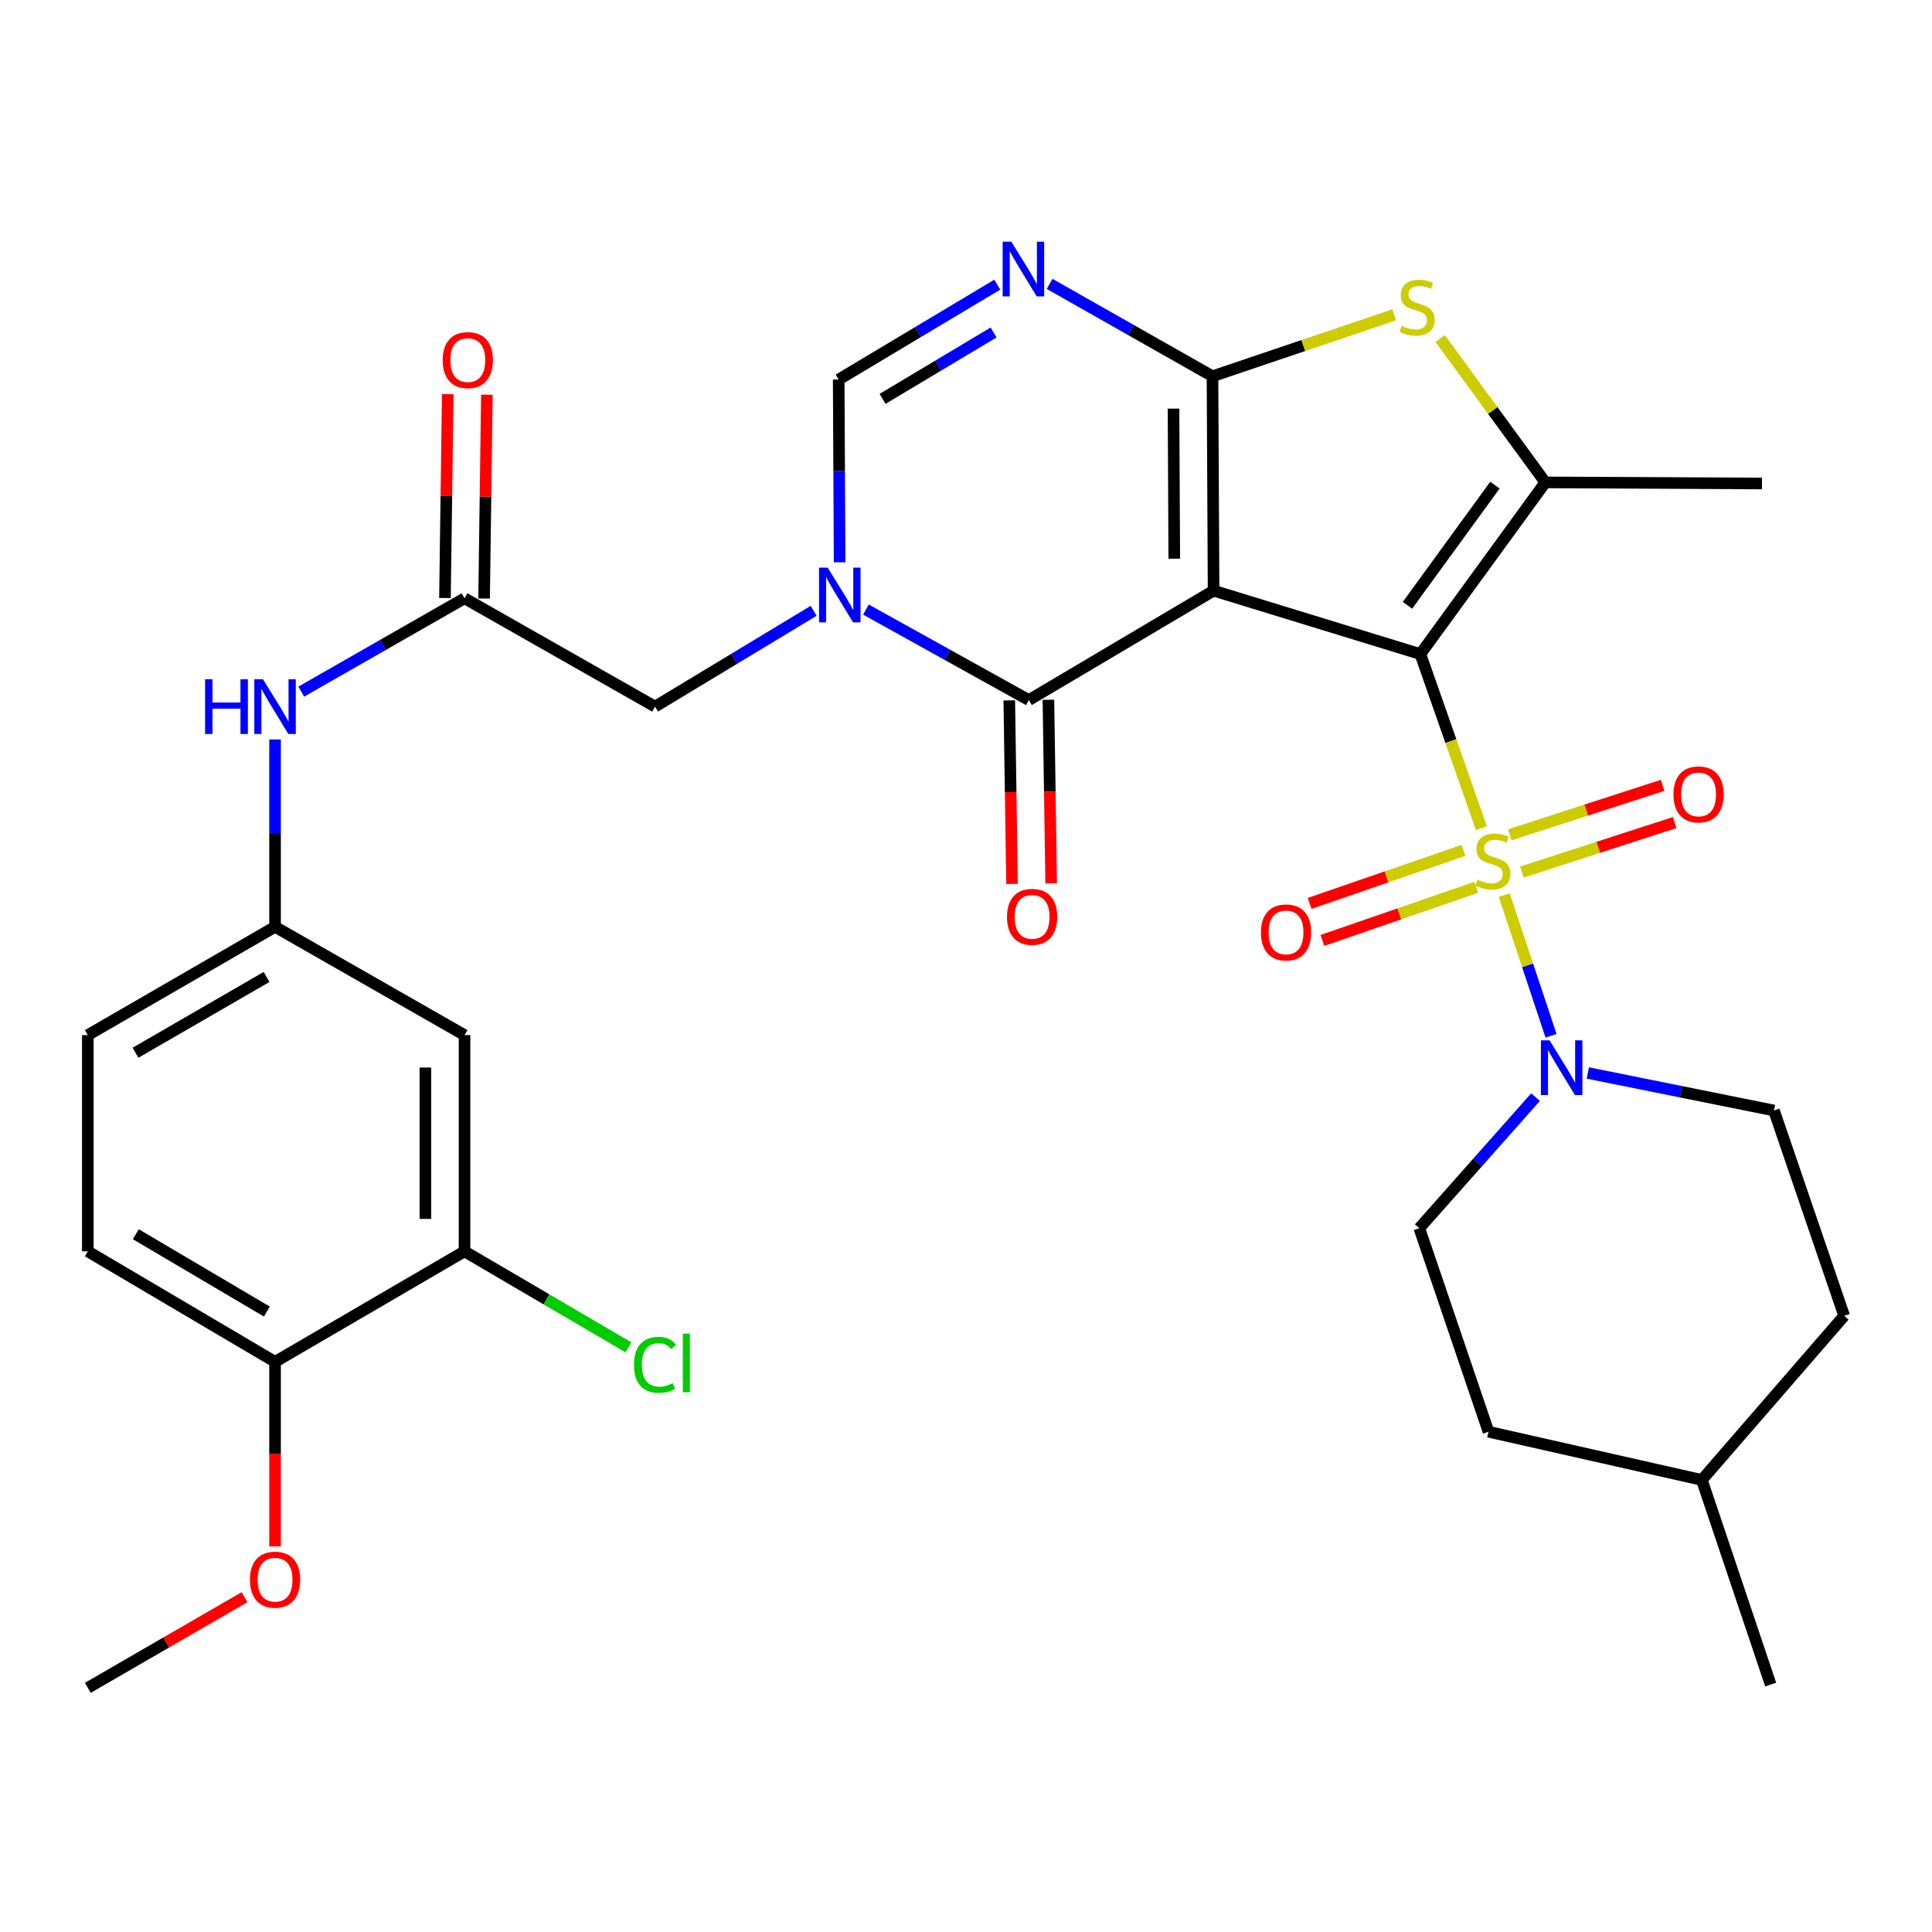<?xml version='1.0' encoding='iso-8859-1'?>
<svg version='1.1' baseProfile='full'
              xmlns='http://www.w3.org/2000/svg'
                      xmlns:rdkit='http://www.rdkit.org/xml'
                      xmlns:xlink='http://www.w3.org/1999/xlink'
                  xml:space='preserve'
width='1000px' height='1000px' viewBox='0 0 1000 1000'>
<!-- END OF HEADER -->
<rect style='opacity:1.0;fill:#FFFFFF;stroke:none' width='1000' height='1000' x='0' y='0'> </rect>
<path class='bond-0' d='M 735.18,338.555 L 628.148,305.722' style='fill:none;fill-rule:evenodd;stroke:#000000;stroke-width:6px;stroke-linecap:butt;stroke-linejoin:miter;stroke-opacity:1' />
<path class='bond-1' d='M 735.18,338.555 L 750.967,383.599' style='fill:none;fill-rule:evenodd;stroke:#000000;stroke-width:6px;stroke-linecap:butt;stroke-linejoin:miter;stroke-opacity:1' />
<path class='bond-1' d='M 750.967,383.599 L 766.753,428.643' style='fill:none;fill-rule:evenodd;stroke:#CCCC00;stroke-width:6px;stroke-linecap:butt;stroke-linejoin:miter;stroke-opacity:1' />
<path class='bond-5' d='M 735.18,338.555 L 799.867,249.69' style='fill:none;fill-rule:evenodd;stroke:#000000;stroke-width:6px;stroke-linecap:butt;stroke-linejoin:miter;stroke-opacity:1' />
<path class='bond-5' d='M 728.503,313.302 L 773.784,251.096' style='fill:none;fill-rule:evenodd;stroke:#000000;stroke-width:6px;stroke-linecap:butt;stroke-linejoin:miter;stroke-opacity:1' />
<path class='bond-2' d='M 628.148,305.722 L 627.585,194.75' style='fill:none;fill-rule:evenodd;stroke:#000000;stroke-width:6px;stroke-linecap:butt;stroke-linejoin:miter;stroke-opacity:1' />
<path class='bond-2' d='M 607.803,289.179 L 607.409,211.499' style='fill:none;fill-rule:evenodd;stroke:#000000;stroke-width:6px;stroke-linecap:butt;stroke-linejoin:miter;stroke-opacity:1' />
<path class='bond-3' d='M 628.148,305.722 L 532.529,362.361' style='fill:none;fill-rule:evenodd;stroke:#000000;stroke-width:6px;stroke-linecap:butt;stroke-linejoin:miter;stroke-opacity:1' />
<path class='bond-8' d='M 778.585,463.299 L 790.7,499.713' style='fill:none;fill-rule:evenodd;stroke:#CCCC00;stroke-width:6px;stroke-linecap:butt;stroke-linejoin:miter;stroke-opacity:1' />
<path class='bond-8' d='M 790.7,499.713 L 802.815,536.128' style='fill:none;fill-rule:evenodd;stroke:#0000FF;stroke-width:6px;stroke-linecap:butt;stroke-linejoin:miter;stroke-opacity:1' />
<path class='bond-12' d='M 787.695,451.389 L 827.254,438.576' style='fill:none;fill-rule:evenodd;stroke:#CCCC00;stroke-width:6px;stroke-linecap:butt;stroke-linejoin:miter;stroke-opacity:1' />
<path class='bond-12' d='M 827.254,438.576 L 866.812,425.764' style='fill:none;fill-rule:evenodd;stroke:#FF0000;stroke-width:6px;stroke-linecap:butt;stroke-linejoin:miter;stroke-opacity:1' />
<path class='bond-12' d='M 781.452,432.114 L 821.011,419.301' style='fill:none;fill-rule:evenodd;stroke:#CCCC00;stroke-width:6px;stroke-linecap:butt;stroke-linejoin:miter;stroke-opacity:1' />
<path class='bond-12' d='M 821.011,419.301 L 860.569,406.489' style='fill:none;fill-rule:evenodd;stroke:#FF0000;stroke-width:6px;stroke-linecap:butt;stroke-linejoin:miter;stroke-opacity:1' />
<path class='bond-13' d='M 757.48,440.133 L 717.672,453.871' style='fill:none;fill-rule:evenodd;stroke:#CCCC00;stroke-width:6px;stroke-linecap:butt;stroke-linejoin:miter;stroke-opacity:1' />
<path class='bond-13' d='M 717.672,453.871 L 677.864,467.609' style='fill:none;fill-rule:evenodd;stroke:#FF0000;stroke-width:6px;stroke-linecap:butt;stroke-linejoin:miter;stroke-opacity:1' />
<path class='bond-13' d='M 764.09,459.285 L 724.281,473.023' style='fill:none;fill-rule:evenodd;stroke:#CCCC00;stroke-width:6px;stroke-linecap:butt;stroke-linejoin:miter;stroke-opacity:1' />
<path class='bond-13' d='M 724.281,473.023 L 684.473,486.762' style='fill:none;fill-rule:evenodd;stroke:#FF0000;stroke-width:6px;stroke-linecap:butt;stroke-linejoin:miter;stroke-opacity:1' />
<path class='bond-6' d='M 627.585,194.75 L 585.427,170.842' style='fill:none;fill-rule:evenodd;stroke:#000000;stroke-width:6px;stroke-linecap:butt;stroke-linejoin:miter;stroke-opacity:1' />
<path class='bond-6' d='M 585.427,170.842 L 543.268,146.934' style='fill:none;fill-rule:evenodd;stroke:#0000FF;stroke-width:6px;stroke-linecap:butt;stroke-linejoin:miter;stroke-opacity:1' />
<path class='bond-33' d='M 627.585,194.75 L 674.612,178.85' style='fill:none;fill-rule:evenodd;stroke:#000000;stroke-width:6px;stroke-linecap:butt;stroke-linejoin:miter;stroke-opacity:1' />
<path class='bond-33' d='M 674.612,178.85 L 721.639,162.949' style='fill:none;fill-rule:evenodd;stroke:#CCCC00;stroke-width:6px;stroke-linecap:butt;stroke-linejoin:miter;stroke-opacity:1' />
<path class='bond-4' d='M 532.529,362.361 L 490.37,338.934' style='fill:none;fill-rule:evenodd;stroke:#000000;stroke-width:6px;stroke-linecap:butt;stroke-linejoin:miter;stroke-opacity:1' />
<path class='bond-4' d='M 490.37,338.934 L 448.21,315.507' style='fill:none;fill-rule:evenodd;stroke:#0000FF;stroke-width:6px;stroke-linecap:butt;stroke-linejoin:miter;stroke-opacity:1' />
<path class='bond-17' d='M 522.4,362.514 L 523.116,410.012' style='fill:none;fill-rule:evenodd;stroke:#000000;stroke-width:6px;stroke-linecap:butt;stroke-linejoin:miter;stroke-opacity:1' />
<path class='bond-17' d='M 523.116,410.012 L 523.831,457.51' style='fill:none;fill-rule:evenodd;stroke:#FF0000;stroke-width:6px;stroke-linecap:butt;stroke-linejoin:miter;stroke-opacity:1' />
<path class='bond-17' d='M 542.659,362.209 L 543.374,409.707' style='fill:none;fill-rule:evenodd;stroke:#000000;stroke-width:6px;stroke-linecap:butt;stroke-linejoin:miter;stroke-opacity:1' />
<path class='bond-17' d='M 543.374,409.707 L 544.089,457.205' style='fill:none;fill-rule:evenodd;stroke:#FF0000;stroke-width:6px;stroke-linecap:butt;stroke-linejoin:miter;stroke-opacity:1' />
<path class='bond-9' d='M 434.585,291.036 L 434.347,243.737' style='fill:none;fill-rule:evenodd;stroke:#0000FF;stroke-width:6px;stroke-linecap:butt;stroke-linejoin:miter;stroke-opacity:1' />
<path class='bond-9' d='M 434.347,243.737 L 434.108,196.439' style='fill:none;fill-rule:evenodd;stroke:#000000;stroke-width:6px;stroke-linecap:butt;stroke-linejoin:miter;stroke-opacity:1' />
<path class='bond-11' d='M 421.138,316.158 L 380.095,340.948' style='fill:none;fill-rule:evenodd;stroke:#0000FF;stroke-width:6px;stroke-linecap:butt;stroke-linejoin:miter;stroke-opacity:1' />
<path class='bond-11' d='M 380.095,340.948 L 339.052,365.738' style='fill:none;fill-rule:evenodd;stroke:#000000;stroke-width:6px;stroke-linecap:butt;stroke-linejoin:miter;stroke-opacity:1' />
<path class='bond-7' d='M 799.867,249.69 L 772.636,212.444' style='fill:none;fill-rule:evenodd;stroke:#000000;stroke-width:6px;stroke-linecap:butt;stroke-linejoin:miter;stroke-opacity:1' />
<path class='bond-7' d='M 772.636,212.444 L 745.405,175.198' style='fill:none;fill-rule:evenodd;stroke:#CCCC00;stroke-width:6px;stroke-linecap:butt;stroke-linejoin:miter;stroke-opacity:1' />
<path class='bond-25' d='M 799.867,249.69 L 911.998,250.253' style='fill:none;fill-rule:evenodd;stroke:#000000;stroke-width:6px;stroke-linecap:butt;stroke-linejoin:miter;stroke-opacity:1' />
<path class='bond-34' d='M 516.19,147.338 L 475.149,171.888' style='fill:none;fill-rule:evenodd;stroke:#0000FF;stroke-width:6px;stroke-linecap:butt;stroke-linejoin:miter;stroke-opacity:1' />
<path class='bond-34' d='M 475.149,171.888 L 434.108,196.439' style='fill:none;fill-rule:evenodd;stroke:#000000;stroke-width:6px;stroke-linecap:butt;stroke-linejoin:miter;stroke-opacity:1' />
<path class='bond-34' d='M 514.279,172.09 L 485.55,189.276' style='fill:none;fill-rule:evenodd;stroke:#0000FF;stroke-width:6px;stroke-linecap:butt;stroke-linejoin:miter;stroke-opacity:1' />
<path class='bond-34' d='M 485.55,189.276 L 456.821,206.461' style='fill:none;fill-rule:evenodd;stroke:#000000;stroke-width:6px;stroke-linecap:butt;stroke-linejoin:miter;stroke-opacity:1' />
<path class='bond-20' d='M 821.852,555.372 L 870.026,565.082' style='fill:none;fill-rule:evenodd;stroke:#0000FF;stroke-width:6px;stroke-linecap:butt;stroke-linejoin:miter;stroke-opacity:1' />
<path class='bond-20' d='M 870.026,565.082 L 918.2,574.793' style='fill:none;fill-rule:evenodd;stroke:#000000;stroke-width:6px;stroke-linecap:butt;stroke-linejoin:miter;stroke-opacity:1' />
<path class='bond-21' d='M 794.793,567.88 L 764.711,601.795' style='fill:none;fill-rule:evenodd;stroke:#0000FF;stroke-width:6px;stroke-linecap:butt;stroke-linejoin:miter;stroke-opacity:1' />
<path class='bond-21' d='M 764.711,601.795 L 734.628,635.71' style='fill:none;fill-rule:evenodd;stroke:#000000;stroke-width:6px;stroke-linecap:butt;stroke-linejoin:miter;stroke-opacity:1' />
<path class='bond-10' d='M 240.44,309.673 L 339.052,365.738' style='fill:none;fill-rule:evenodd;stroke:#000000;stroke-width:6px;stroke-linecap:butt;stroke-linejoin:miter;stroke-opacity:1' />
<path class='bond-16' d='M 240.44,309.673 L 198.186,333.828' style='fill:none;fill-rule:evenodd;stroke:#000000;stroke-width:6px;stroke-linecap:butt;stroke-linejoin:miter;stroke-opacity:1' />
<path class='bond-16' d='M 198.186,333.828 L 155.932,357.984' style='fill:none;fill-rule:evenodd;stroke:#0000FF;stroke-width:6px;stroke-linecap:butt;stroke-linejoin:miter;stroke-opacity:1' />
<path class='bond-22' d='M 250.569,309.811 L 251.291,257.051' style='fill:none;fill-rule:evenodd;stroke:#000000;stroke-width:6px;stroke-linecap:butt;stroke-linejoin:miter;stroke-opacity:1' />
<path class='bond-22' d='M 251.291,257.051 L 252.013,204.291' style='fill:none;fill-rule:evenodd;stroke:#FF0000;stroke-width:6px;stroke-linecap:butt;stroke-linejoin:miter;stroke-opacity:1' />
<path class='bond-22' d='M 230.311,309.534 L 231.033,256.774' style='fill:none;fill-rule:evenodd;stroke:#000000;stroke-width:6px;stroke-linecap:butt;stroke-linejoin:miter;stroke-opacity:1' />
<path class='bond-22' d='M 231.033,256.774 L 231.755,204.014' style='fill:none;fill-rule:evenodd;stroke:#FF0000;stroke-width:6px;stroke-linecap:butt;stroke-linejoin:miter;stroke-opacity:1' />
<path class='bond-14' d='M 240.44,647.697 L 240.44,535.769' style='fill:none;fill-rule:evenodd;stroke:#000000;stroke-width:6px;stroke-linecap:butt;stroke-linejoin:miter;stroke-opacity:1' />
<path class='bond-14' d='M 220.179,630.908 L 220.179,552.558' style='fill:none;fill-rule:evenodd;stroke:#000000;stroke-width:6px;stroke-linecap:butt;stroke-linejoin:miter;stroke-opacity:1' />
<path class='bond-24' d='M 240.44,647.697 L 282.858,672.54' style='fill:none;fill-rule:evenodd;stroke:#000000;stroke-width:6px;stroke-linecap:butt;stroke-linejoin:miter;stroke-opacity:1' />
<path class='bond-24' d='M 282.858,672.54 L 325.275,697.383' style='fill:none;fill-rule:evenodd;stroke:#00CC00;stroke-width:6px;stroke-linecap:butt;stroke-linejoin:miter;stroke-opacity:1' />
<path class='bond-36' d='M 240.44,647.697 L 142.368,704.888' style='fill:none;fill-rule:evenodd;stroke:#000000;stroke-width:6px;stroke-linecap:butt;stroke-linejoin:miter;stroke-opacity:1' />
<path class='bond-15' d='M 240.44,535.769 L 142.368,479.726' style='fill:none;fill-rule:evenodd;stroke:#000000;stroke-width:6px;stroke-linecap:butt;stroke-linejoin:miter;stroke-opacity:1' />
<path class='bond-18' d='M 142.368,382.748 L 142.368,431.237' style='fill:none;fill-rule:evenodd;stroke:#0000FF;stroke-width:6px;stroke-linecap:butt;stroke-linejoin:miter;stroke-opacity:1' />
<path class='bond-18' d='M 142.368,431.237 L 142.368,479.726' style='fill:none;fill-rule:evenodd;stroke:#000000;stroke-width:6px;stroke-linecap:butt;stroke-linejoin:miter;stroke-opacity:1' />
<path class='bond-26' d='M 142.368,479.726 L 45.455,535.769' style='fill:none;fill-rule:evenodd;stroke:#000000;stroke-width:6px;stroke-linecap:butt;stroke-linejoin:miter;stroke-opacity:1' />
<path class='bond-26' d='M 137.973,505.672 L 70.134,544.902' style='fill:none;fill-rule:evenodd;stroke:#000000;stroke-width:6px;stroke-linecap:butt;stroke-linejoin:miter;stroke-opacity:1' />
<path class='bond-19' d='M 142.368,704.888 L 45.455,647.697' style='fill:none;fill-rule:evenodd;stroke:#000000;stroke-width:6px;stroke-linecap:butt;stroke-linejoin:miter;stroke-opacity:1' />
<path class='bond-19' d='M 138.128,678.861 L 70.288,638.827' style='fill:none;fill-rule:evenodd;stroke:#000000;stroke-width:6px;stroke-linecap:butt;stroke-linejoin:miter;stroke-opacity:1' />
<path class='bond-29' d='M 142.368,704.888 L 142.368,752.656' style='fill:none;fill-rule:evenodd;stroke:#000000;stroke-width:6px;stroke-linecap:butt;stroke-linejoin:miter;stroke-opacity:1' />
<path class='bond-29' d='M 142.368,752.656 L 142.368,800.423' style='fill:none;fill-rule:evenodd;stroke:#FF0000;stroke-width:6px;stroke-linecap:butt;stroke-linejoin:miter;stroke-opacity:1' />
<path class='bond-27' d='M 918.2,574.793 L 954.545,681.082' style='fill:none;fill-rule:evenodd;stroke:#000000;stroke-width:6px;stroke-linecap:butt;stroke-linejoin:miter;stroke-opacity:1' />
<path class='bond-28' d='M 734.628,635.71 L 770.445,741.065' style='fill:none;fill-rule:evenodd;stroke:#000000;stroke-width:6px;stroke-linecap:butt;stroke-linejoin:miter;stroke-opacity:1' />
<path class='bond-23' d='M 45.455,647.697 L 45.455,535.769' style='fill:none;fill-rule:evenodd;stroke:#000000;stroke-width:6px;stroke-linecap:butt;stroke-linejoin:miter;stroke-opacity:1' />
<path class='bond-35' d='M 954.545,681.082 L 880.865,766.019' style='fill:none;fill-rule:evenodd;stroke:#000000;stroke-width:6px;stroke-linecap:butt;stroke-linejoin:miter;stroke-opacity:1' />
<path class='bond-30' d='M 770.445,741.065 L 880.865,766.019' style='fill:none;fill-rule:evenodd;stroke:#000000;stroke-width:6px;stroke-linecap:butt;stroke-linejoin:miter;stroke-opacity:1' />
<path class='bond-31' d='M 126.568,826.7 L 86.011,850.162' style='fill:none;fill-rule:evenodd;stroke:#FF0000;stroke-width:6px;stroke-linecap:butt;stroke-linejoin:miter;stroke-opacity:1' />
<path class='bond-31' d='M 86.011,850.162 L 45.455,873.625' style='fill:none;fill-rule:evenodd;stroke:#000000;stroke-width:6px;stroke-linecap:butt;stroke-linejoin:miter;stroke-opacity:1' />
<path class='bond-32' d='M 880.865,766.019 L 916.501,871.937' style='fill:none;fill-rule:evenodd;stroke:#000000;stroke-width:6px;stroke-linecap:butt;stroke-linejoin:miter;stroke-opacity:1' />
<path  class='atom-2' d='M 764.696 455.318
Q 765.016 455.438, 766.336 455.998
Q 767.656 456.558, 769.096 456.918
Q 770.576 457.238, 772.016 457.238
Q 774.696 457.238, 776.256 455.958
Q 777.816 454.638, 777.816 452.358
Q 777.816 450.798, 777.016 449.838
Q 776.256 448.878, 775.056 448.358
Q 773.856 447.838, 771.856 447.238
Q 769.336 446.478, 767.816 445.758
Q 766.336 445.038, 765.256 443.518
Q 764.216 441.998, 764.216 439.438
Q 764.216 435.878, 766.616 433.678
Q 769.056 431.478, 773.856 431.478
Q 777.136 431.478, 780.856 433.038
L 779.936 436.118
Q 776.536 434.718, 773.976 434.718
Q 771.216 434.718, 769.696 435.878
Q 768.176 436.998, 768.216 438.958
Q 768.216 440.478, 768.976 441.398
Q 769.776 442.318, 770.896 442.838
Q 772.056 443.358, 773.976 443.958
Q 776.536 444.758, 778.056 445.558
Q 779.576 446.358, 780.656 447.998
Q 781.776 449.598, 781.776 452.358
Q 781.776 456.278, 779.136 458.398
Q 776.536 460.478, 772.176 460.478
Q 769.656 460.478, 767.736 459.918
Q 765.856 459.398, 763.616 458.478
L 764.696 455.318
' fill='#CCCC00'/>
<path  class='atom-5' d='M 428.411 293.824
L 437.691 308.824
Q 438.611 310.304, 440.091 312.984
Q 441.571 315.664, 441.651 315.824
L 441.651 293.824
L 445.411 293.824
L 445.411 322.144
L 441.531 322.144
L 431.571 305.744
Q 430.411 303.824, 429.171 301.624
Q 427.971 299.424, 427.611 298.744
L 427.611 322.144
L 423.931 322.144
L 423.931 293.824
L 428.411 293.824
' fill='#0000FF'/>
<path  class='atom-7' d='M 523.455 125.088
L 532.735 140.088
Q 533.655 141.568, 535.135 144.248
Q 536.615 146.928, 536.695 147.088
L 536.695 125.088
L 540.455 125.088
L 540.455 153.408
L 536.575 153.408
L 526.615 137.008
Q 525.455 135.088, 524.215 132.888
Q 523.015 130.688, 522.655 130.008
L 522.655 153.408
L 518.975 153.408
L 518.975 125.088
L 523.455 125.088
' fill='#0000FF'/>
<path  class='atom-8' d='M 725.514 168.654
Q 725.834 168.774, 727.154 169.334
Q 728.474 169.894, 729.914 170.254
Q 731.394 170.574, 732.834 170.574
Q 735.514 170.574, 737.074 169.294
Q 738.634 167.974, 738.634 165.694
Q 738.634 164.134, 737.834 163.174
Q 737.074 162.214, 735.874 161.694
Q 734.674 161.174, 732.674 160.574
Q 730.154 159.814, 728.634 159.094
Q 727.154 158.374, 726.074 156.854
Q 725.034 155.334, 725.034 152.774
Q 725.034 149.214, 727.434 147.014
Q 729.874 144.814, 734.674 144.814
Q 737.954 144.814, 741.674 146.374
L 740.754 149.454
Q 737.354 148.054, 734.794 148.054
Q 732.034 148.054, 730.514 149.214
Q 728.994 150.334, 729.034 152.294
Q 729.034 153.814, 729.794 154.734
Q 730.594 155.654, 731.714 156.174
Q 732.874 156.694, 734.794 157.294
Q 737.354 158.094, 738.874 158.894
Q 740.394 159.694, 741.474 161.334
Q 742.594 162.934, 742.594 165.694
Q 742.594 169.614, 739.954 171.734
Q 737.354 173.814, 732.994 173.814
Q 730.474 173.814, 728.554 173.254
Q 726.674 172.734, 724.434 171.814
L 725.514 168.654
' fill='#CCCC00'/>
<path  class='atom-9' d='M 802.049 538.482
L 811.329 553.482
Q 812.249 554.962, 813.729 557.642
Q 815.209 560.322, 815.289 560.482
L 815.289 538.482
L 819.049 538.482
L 819.049 566.802
L 815.169 566.802
L 805.209 550.402
Q 804.049 548.482, 802.809 546.282
Q 801.609 544.082, 801.249 543.402
L 801.249 566.802
L 797.569 566.802
L 797.569 538.482
L 802.049 538.482
' fill='#0000FF'/>
<path  class='atom-13' d='M 866.176 411.19
Q 866.176 404.39, 869.536 400.59
Q 872.896 396.79, 879.176 396.79
Q 885.456 396.79, 888.816 400.59
Q 892.176 404.39, 892.176 411.19
Q 892.176 418.07, 888.776 421.99
Q 885.376 425.87, 879.176 425.87
Q 872.936 425.87, 869.536 421.99
Q 866.176 418.11, 866.176 411.19
M 879.176 422.67
Q 883.496 422.67, 885.816 419.79
Q 888.176 416.87, 888.176 411.19
Q 888.176 405.63, 885.816 402.83
Q 883.496 399.99, 879.176 399.99
Q 874.856 399.99, 872.496 402.79
Q 870.176 405.59, 870.176 411.19
Q 870.176 416.91, 872.496 419.79
Q 874.856 422.67, 879.176 422.67
' fill='#FF0000'/>
<path  class='atom-14' d='M 652.653 482.62
Q 652.653 475.82, 656.013 472.02
Q 659.373 468.22, 665.653 468.22
Q 671.933 468.22, 675.293 472.02
Q 678.653 475.82, 678.653 482.62
Q 678.653 489.5, 675.253 493.42
Q 671.853 497.3, 665.653 497.3
Q 659.413 497.3, 656.013 493.42
Q 652.653 489.54, 652.653 482.62
M 665.653 494.1
Q 669.973 494.1, 672.293 491.22
Q 674.653 488.3, 674.653 482.62
Q 674.653 477.06, 672.293 474.26
Q 669.973 471.42, 665.653 471.42
Q 661.333 471.42, 658.973 474.22
Q 656.653 477.02, 656.653 482.62
Q 656.653 488.34, 658.973 491.22
Q 661.333 494.1, 665.653 494.1
' fill='#FF0000'/>
<path  class='atom-17' d='M 106.148 351.578
L 109.988 351.578
L 109.988 363.618
L 124.468 363.618
L 124.468 351.578
L 128.308 351.578
L 128.308 379.898
L 124.468 379.898
L 124.468 366.818
L 109.988 366.818
L 109.988 379.898
L 106.148 379.898
L 106.148 351.578
' fill='#0000FF'/>
<path  class='atom-17' d='M 136.108 351.578
L 145.388 366.578
Q 146.308 368.058, 147.788 370.738
Q 149.268 373.418, 149.348 373.578
L 149.348 351.578
L 153.108 351.578
L 153.108 379.898
L 149.228 379.898
L 139.268 363.498
Q 138.108 361.578, 136.868 359.378
Q 135.668 357.178, 135.308 356.498
L 135.308 379.898
L 131.628 379.898
L 131.628 351.578
L 136.108 351.578
' fill='#0000FF'/>
<path  class='atom-18' d='M 521.218 474.561
Q 521.218 467.761, 524.578 463.961
Q 527.938 460.161, 534.218 460.161
Q 540.498 460.161, 543.858 463.961
Q 547.218 467.761, 547.218 474.561
Q 547.218 481.441, 543.818 485.361
Q 540.418 489.241, 534.218 489.241
Q 527.978 489.241, 524.578 485.361
Q 521.218 481.481, 521.218 474.561
M 534.218 486.041
Q 538.538 486.041, 540.858 483.161
Q 543.218 480.241, 543.218 474.561
Q 543.218 469.001, 540.858 466.201
Q 538.538 463.361, 534.218 463.361
Q 529.898 463.361, 527.538 466.161
Q 525.218 468.961, 525.218 474.561
Q 525.218 480.281, 527.538 483.161
Q 529.898 486.041, 534.218 486.041
' fill='#FF0000'/>
<path  class='atom-23' d='M 229.128 186.388
Q 229.128 179.588, 232.488 175.788
Q 235.848 171.988, 242.128 171.988
Q 248.408 171.988, 251.768 175.788
Q 255.128 179.588, 255.128 186.388
Q 255.128 193.268, 251.728 197.188
Q 248.328 201.068, 242.128 201.068
Q 235.888 201.068, 232.488 197.188
Q 229.128 193.308, 229.128 186.388
M 242.128 197.868
Q 246.448 197.868, 248.768 194.988
Q 251.128 192.068, 251.128 186.388
Q 251.128 180.828, 248.768 178.028
Q 246.448 175.188, 242.128 175.188
Q 237.808 175.188, 235.448 177.988
Q 233.128 180.788, 233.128 186.388
Q 233.128 192.108, 235.448 194.988
Q 237.808 197.868, 242.128 197.868
' fill='#FF0000'/>
<path  class='atom-25' d='M 328.132 706.431
Q 328.132 699.391, 331.412 695.711
Q 334.732 691.991, 341.012 691.991
Q 346.852 691.991, 349.972 696.111
L 347.332 698.271
Q 345.052 695.271, 341.012 695.271
Q 336.732 695.271, 334.452 698.151
Q 332.212 700.991, 332.212 706.431
Q 332.212 712.031, 334.532 714.911
Q 336.892 717.791, 341.452 717.791
Q 344.572 717.791, 348.212 715.911
L 349.332 718.911
Q 347.852 719.871, 345.612 720.431
Q 343.372 720.991, 340.892 720.991
Q 334.732 720.991, 331.412 717.231
Q 328.132 713.471, 328.132 706.431
' fill='#00CC00'/>
<path  class='atom-25' d='M 353.412 690.271
L 357.092 690.271
L 357.092 720.631
L 353.412 720.631
L 353.412 690.271
' fill='#00CC00'/>
<path  class='atom-30' d='M 129.368 817.64
Q 129.368 810.84, 132.728 807.04
Q 136.088 803.24, 142.368 803.24
Q 148.648 803.24, 152.008 807.04
Q 155.368 810.84, 155.368 817.64
Q 155.368 824.52, 151.968 828.44
Q 148.568 832.32, 142.368 832.32
Q 136.128 832.32, 132.728 828.44
Q 129.368 824.56, 129.368 817.64
M 142.368 829.12
Q 146.688 829.12, 149.008 826.24
Q 151.368 823.32, 151.368 817.64
Q 151.368 812.08, 149.008 809.28
Q 146.688 806.44, 142.368 806.44
Q 138.048 806.44, 135.688 809.24
Q 133.368 812.04, 133.368 817.64
Q 133.368 823.36, 135.688 826.24
Q 138.048 829.12, 142.368 829.12
' fill='#FF0000'/>
</svg>
